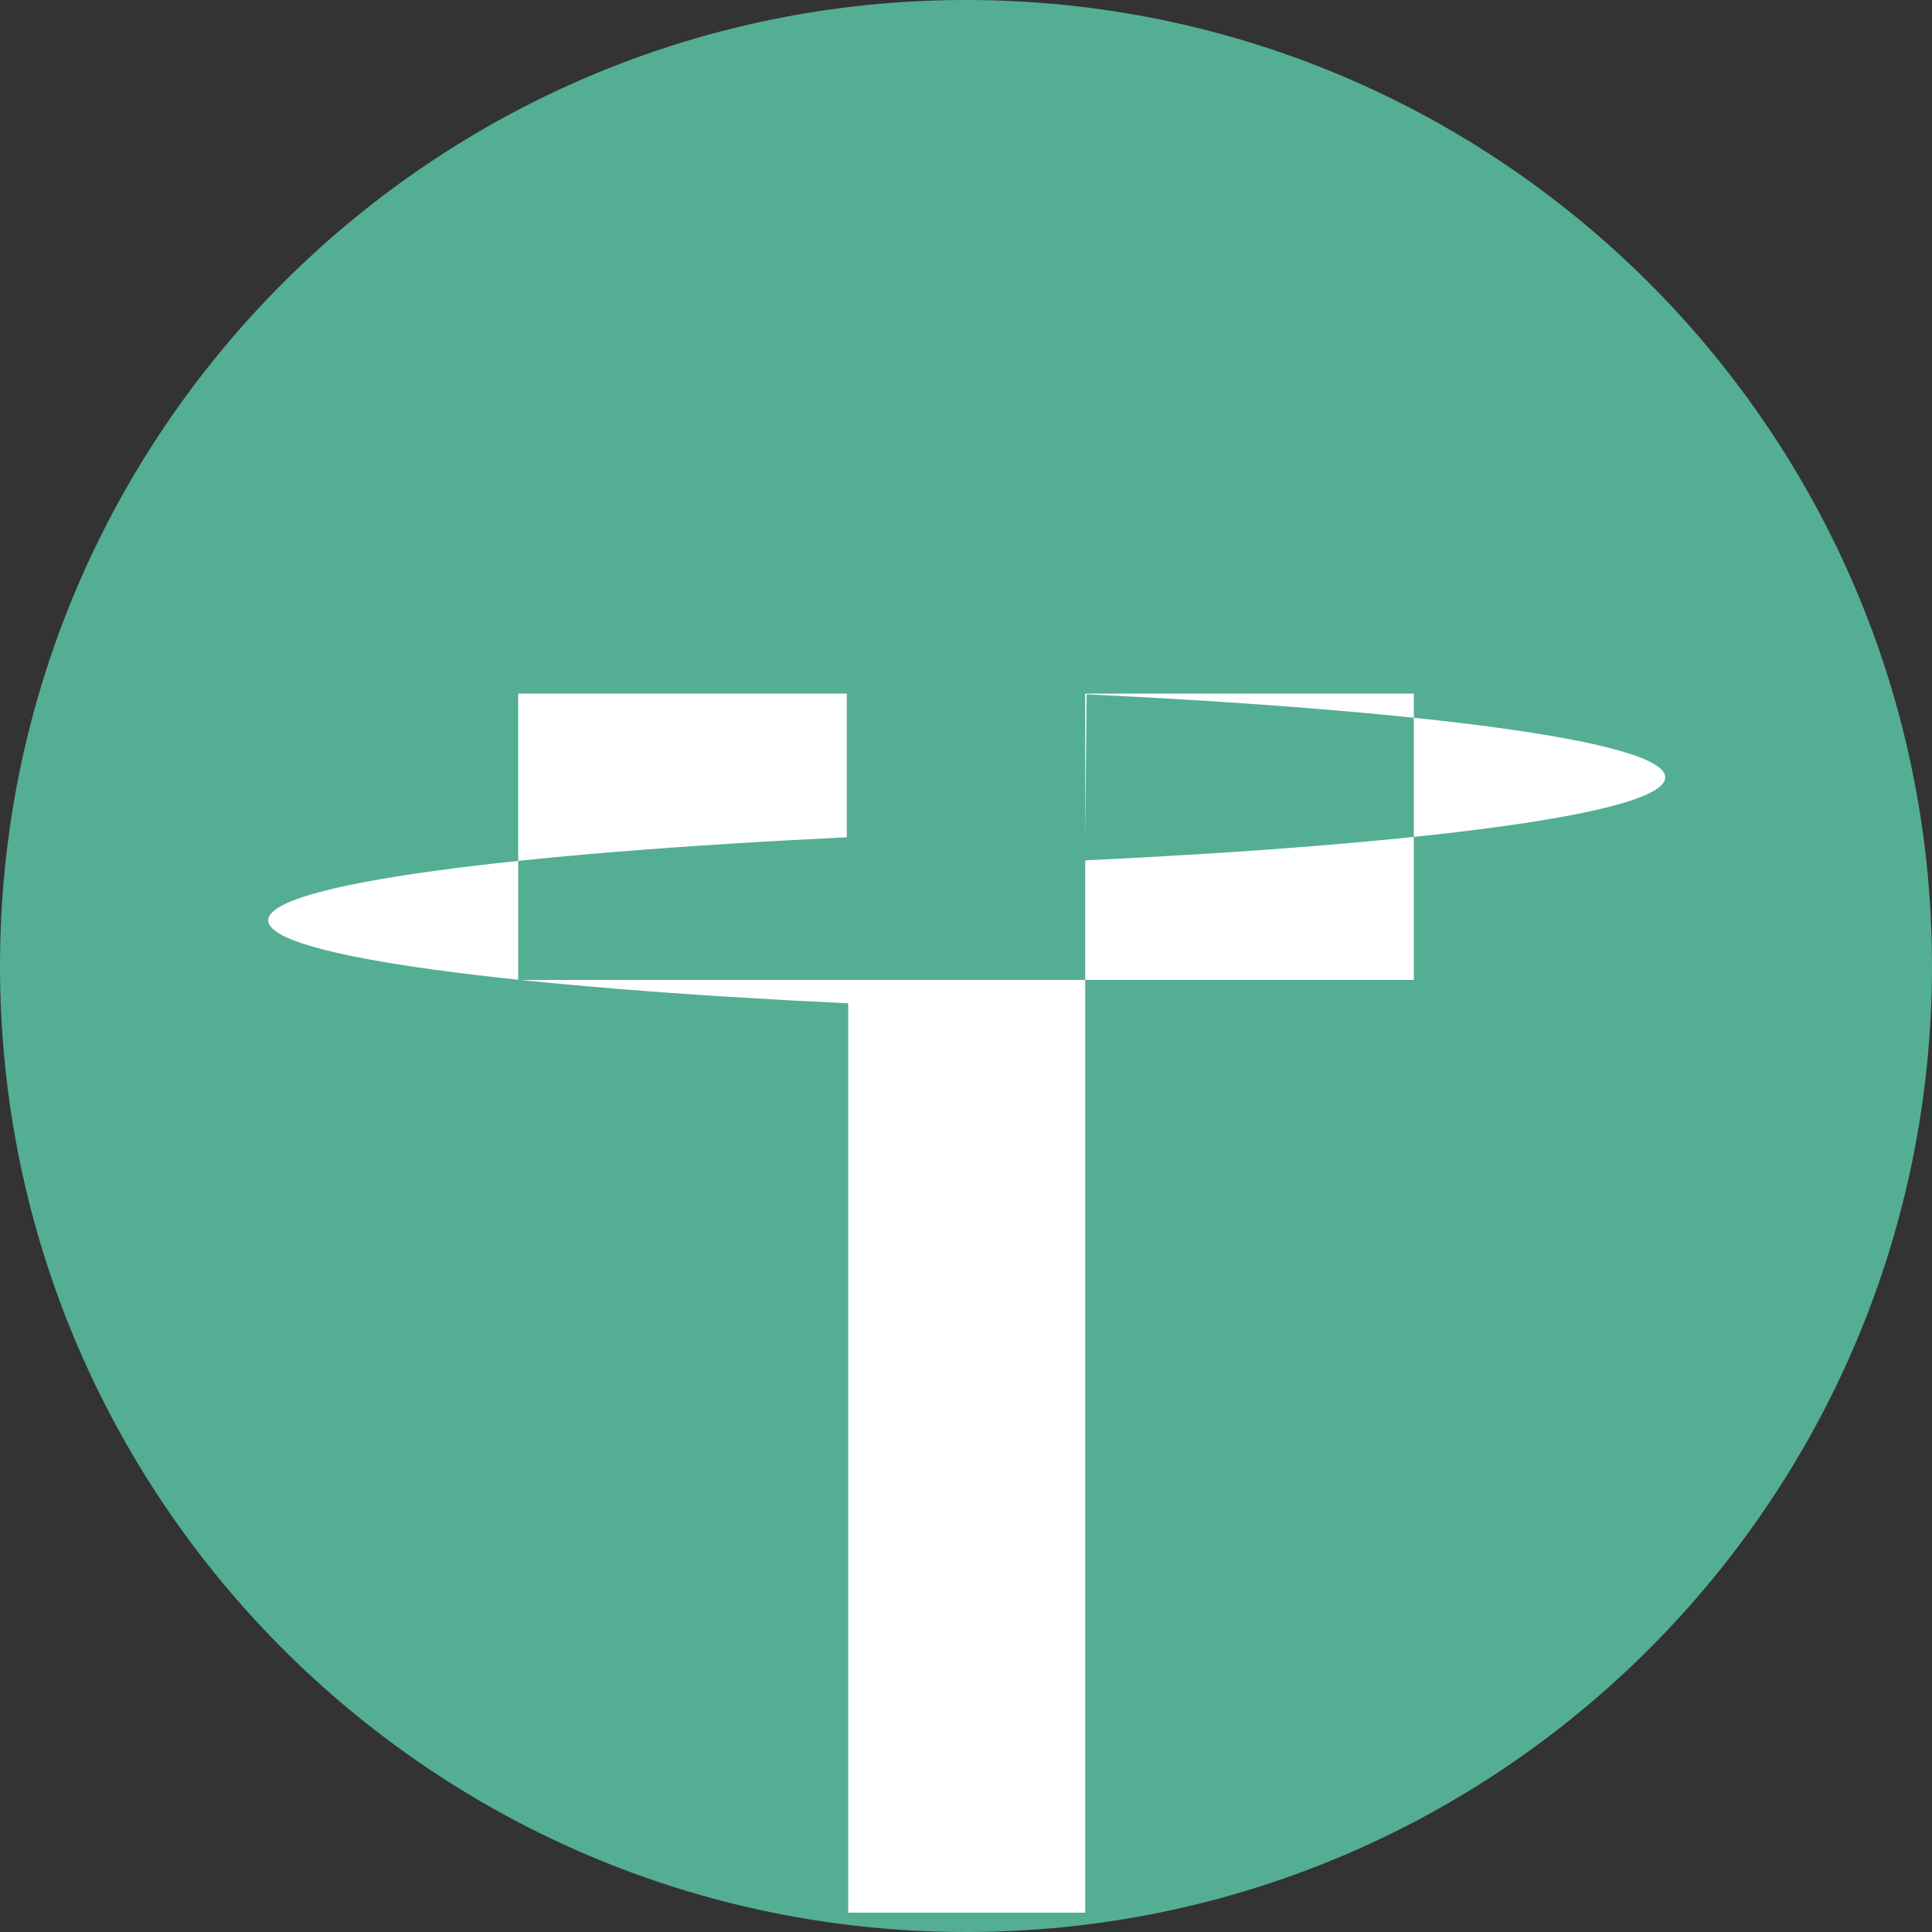 <svg xmlns="http://www.w3.org/2000/svg" viewBox="0 0 2000 2000" width="2000" height="2000">
  <rect x="0" y="0" width="2000" height="2000" fill="#333333" stroke="none"/>
  <path d="M1000 0c552.26 0 1000 447.74 1000 1000s-447.74 1000-1000 1000S0 1552.26 0 1000 447.74 0 1000 0" fill="#53ae94"/>
  <path d="M1123.42 866.76V718H1463.6v296.42H536.4V718h340.18v148.76c-341.29 16.32-598.9 48.01-598.9 85.95 0 38.02 258.36 69.71 600.39 85.95v941.34h245.36V890.66c342.03-16.24 600.39-47.93 600.39-85.95 0-37.94-257.61-69.63-598.9-85.95" fill="#fff"/>
</svg>